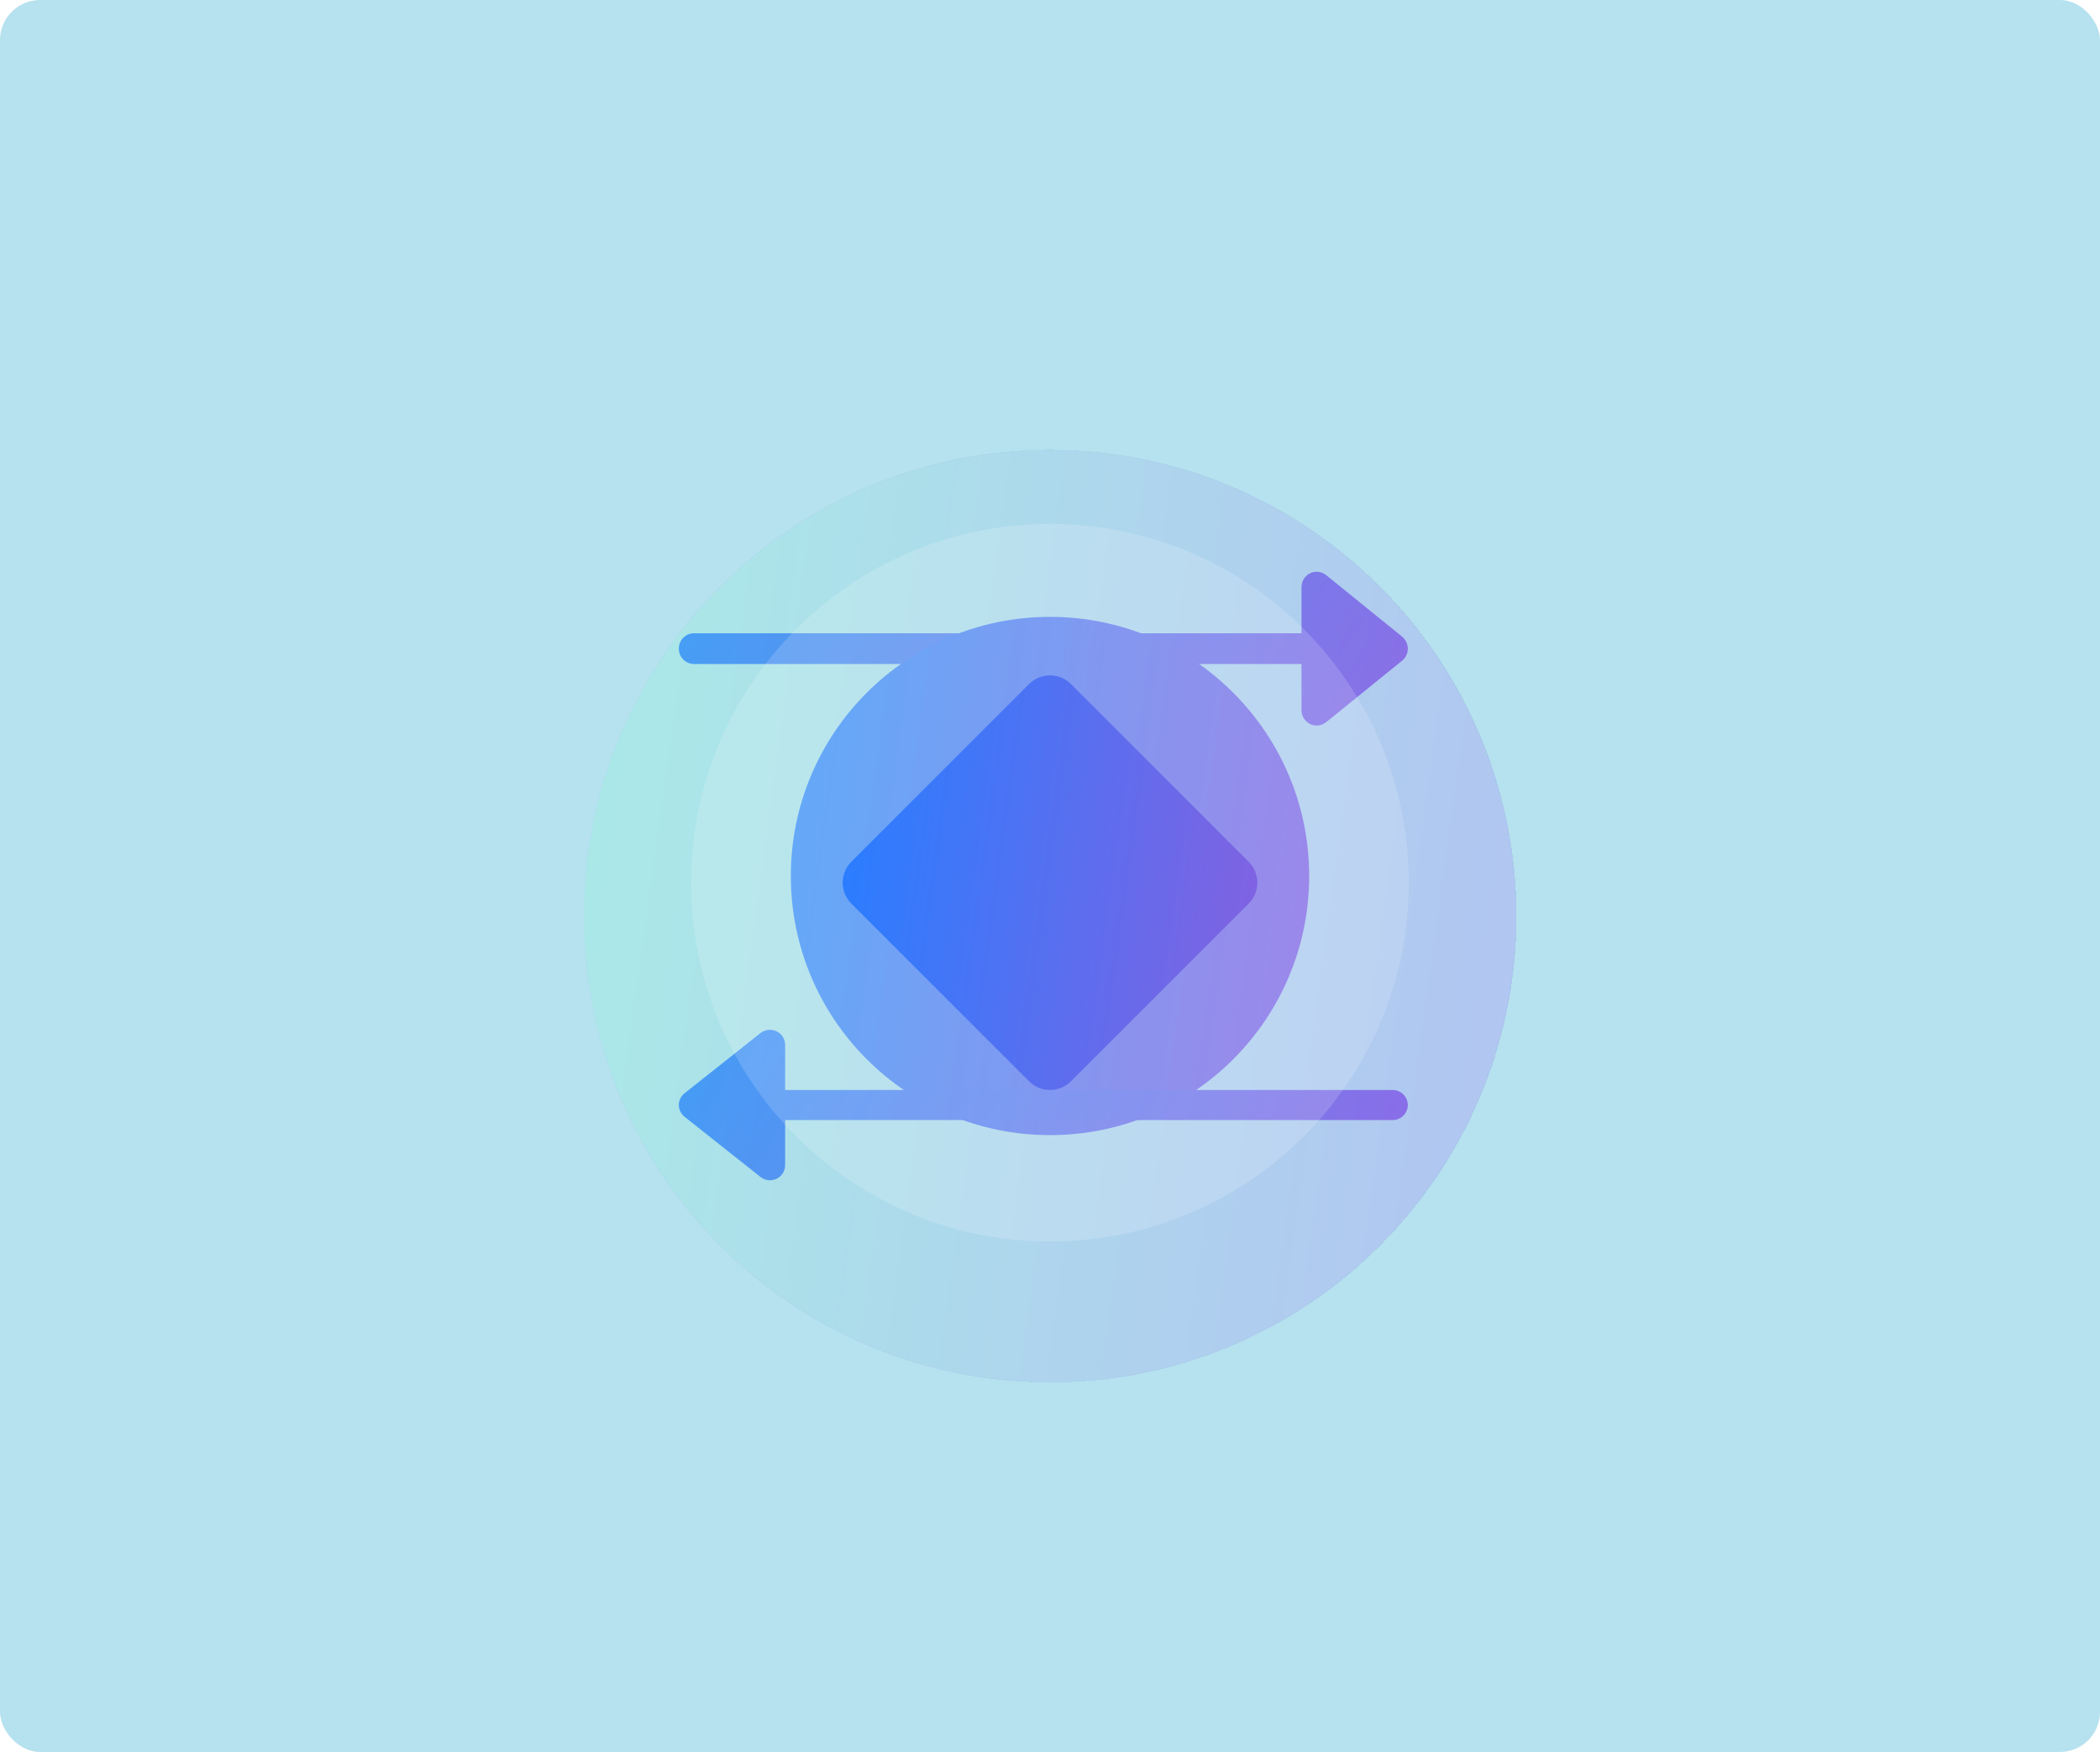 <svg width="628" height="524" viewBox="0 0 628 524" fill="none" xmlns="http://www.w3.org/2000/svg">
<g clip-path="url(#clip0_152_710)">
<rect width="628" height="524" rx="12" fill="#B6E1EF"/>
<path d="M420.895 193.023C420.672 191.991 420.108 191.068 419.296 190.406L396.588 172.009C395.92 171.467 395.114 171.128 394.264 171.03C393.414 170.931 392.553 171.079 391.782 171.454C391.011 171.829 390.36 172.418 389.904 173.151C389.449 173.885 389.207 174.734 389.208 175.601V189.399H207.542C206.337 189.399 205.182 189.883 204.33 190.746C203.478 191.608 203 192.778 203 193.998C203 195.217 203.478 196.387 204.33 197.25C205.182 198.112 206.337 198.597 207.542 198.597H389.208V212.394C389.207 213.261 389.447 214.111 389.903 214.846C390.358 215.58 391.008 216.169 391.78 216.545C392.551 216.921 393.412 217.069 394.263 216.971C395.114 216.872 395.92 216.533 396.588 215.991L419.214 197.677C419.76 197.255 420.204 196.714 420.513 196.093C420.822 195.473 420.988 194.789 420.999 194.094C421.006 193.734 420.97 193.375 420.895 193.023Z" fill="url(#paint0_linear_152_710)"/>
<path d="M314 339.503C356.804 339.503 391.503 304.803 391.503 262C391.503 219.196 356.804 184.497 314 184.497C271.196 184.497 236.497 219.196 236.497 262C236.497 304.803 271.196 339.503 314 339.503Z" fill="url(#paint1_linear_152_710)"/>
<path d="M416.458 326.004H234.792V312.502C234.793 311.654 234.551 310.823 234.096 310.105C233.64 309.387 232.989 308.812 232.218 308.444C231.447 308.077 230.586 307.933 229.736 308.029C228.886 308.125 228.08 308.457 227.412 308.987L204.704 326.989C204.162 327.421 203.727 327.97 203.432 328.594C203.137 329.218 202.989 329.901 203.001 330.59C203.018 331.444 203.281 332.276 203.759 332.988C203.892 333.189 204.044 333.378 204.213 333.551C204.39 333.741 204.583 333.916 204.79 334.073L227.417 352.016C228.084 352.545 228.889 352.876 229.738 352.971C230.587 353.067 231.446 352.923 232.217 352.556C232.987 352.19 233.638 351.615 234.093 350.899C234.549 350.182 234.791 349.353 234.792 348.506V335.005H416.458C417.663 335.005 418.818 334.53 419.67 333.686C420.522 332.842 421 331.698 421 330.504C421 329.31 420.522 328.166 419.67 327.322C418.818 326.478 417.663 326.004 416.458 326.004Z" fill="url(#paint2_linear_152_710)"/>
<g filter="url(#filter0_bdi_152_710)">
<path d="M314 401.5C391.044 401.5 453.5 339.044 453.5 262C453.5 184.956 391.044 122.5 314 122.5C236.956 122.5 174.5 184.956 174.5 262C174.5 339.044 236.956 401.5 314 401.5Z" fill="#F1F1F1" fill-opacity="0.1" shape-rendering="crispEdges"/>
<path d="M314 401.5C391.044 401.5 453.5 339.044 453.5 262C453.5 184.956 391.044 122.5 314 122.5C236.956 122.5 174.5 184.956 174.5 262C174.5 339.044 236.956 401.5 314 401.5Z" fill="url(#paint3_linear_152_710)" fill-opacity="0.2" shape-rendering="crispEdges"/>
<path d="M453.35 262C453.35 338.961 390.961 401.35 314 401.35C237.039 401.35 174.65 338.961 174.65 262C174.65 185.039 237.039 122.65 314 122.65C390.961 122.65 453.35 185.039 453.35 262Z" stroke="url(#paint4_linear_152_710)" stroke-opacity="0.1" stroke-width="0.3" shape-rendering="crispEdges"/>
</g>
<g filter="url(#filter1_i_152_710)">
<path d="M313.988 369.319C373.253 369.319 421.296 321.275 421.296 262.011C421.296 202.747 373.253 154.703 313.988 154.703C254.724 154.703 206.681 202.747 206.681 262.011C206.681 321.275 254.724 369.319 313.988 369.319Z" fill="white" fill-opacity="0.16"/>
</g>
<g filter="url(#filter2_i_152_710)">
<path d="M313.999 324C311.65 323.999 309.398 323.066 307.737 321.405L254.593 268.261C252.933 266.6 252 264.348 252 261.999C252 259.65 252.933 257.398 254.593 255.737L307.737 202.593C309.398 200.933 311.65 200 313.999 200C316.348 200 318.6 200.933 320.261 202.593L373.405 255.737C375.065 257.398 375.998 259.65 375.998 261.999C375.998 264.348 375.065 266.6 373.405 268.261L320.261 321.405C318.6 323.066 316.348 323.999 313.999 324Z" fill="url(#paint5_linear_152_710)"/>
</g>
</g>
<defs>
<filter id="filter0_bdi_152_710" x="149.5" y="107.5" width="329" height="329" filterUnits="userSpaceOnUse" color-interpolation-filters="sRGB">
<feFlood flood-opacity="0" result="BackgroundImageFix"/>
<feGaussianBlur in="BackgroundImageFix" stdDeviation="3"/>
<feComposite in2="SourceAlpha" operator="in" result="effect1_backgroundBlur_152_710"/>
<feColorMatrix in="SourceAlpha" type="matrix" values="0 0 0 0 0 0 0 0 0 0 0 0 0 0 0 0 0 0 127 0" result="hardAlpha"/>
<feOffset dy="10"/>
<feGaussianBlur stdDeviation="12.5"/>
<feComposite in2="hardAlpha" operator="out"/>
<feColorMatrix type="matrix" values="0 0 0 0 0.352 0 0 0 0 0.644 0 0 0 0 0.74 0 0 0 0.56 0"/>
<feBlend mode="normal" in2="effect1_backgroundBlur_152_710" result="effect2_dropShadow_152_710"/>
<feBlend mode="normal" in="SourceGraphic" in2="effect2_dropShadow_152_710" result="shape"/>
<feColorMatrix in="SourceAlpha" type="matrix" values="0 0 0 0 0 0 0 0 0 0 0 0 0 0 0 0 0 0 127 0" result="hardAlpha"/>
<feOffset dy="2"/>
<feGaussianBlur stdDeviation="1.5"/>
<feComposite in2="hardAlpha" operator="arithmetic" k2="-1" k3="1"/>
<feColorMatrix type="matrix" values="0 0 0 0 1 0 0 0 0 1 0 0 0 0 1 0 0 0 0.4 0"/>
<feBlend mode="normal" in2="shape" result="effect3_innerShadow_152_710"/>
</filter>
<filter id="filter1_i_152_710" x="206.681" y="154.703" width="214.615" height="216.615" filterUnits="userSpaceOnUse" color-interpolation-filters="sRGB">
<feFlood flood-opacity="0" result="BackgroundImageFix"/>
<feBlend mode="normal" in="SourceGraphic" in2="BackgroundImageFix" result="shape"/>
<feColorMatrix in="SourceAlpha" type="matrix" values="0 0 0 0 0 0 0 0 0 0 0 0 0 0 0 0 0 0 127 0" result="hardAlpha"/>
<feOffset dy="2"/>
<feGaussianBlur stdDeviation="1"/>
<feComposite in2="hardAlpha" operator="arithmetic" k2="-1" k3="1"/>
<feColorMatrix type="matrix" values="0 0 0 0 1 0 0 0 0 1 0 0 0 0 1 0 0 0 0.4 0"/>
<feBlend mode="normal" in2="shape" result="effect1_innerShadow_152_710"/>
</filter>
<filter id="filter2_i_152_710" x="252" y="200" width="123.998" height="126" filterUnits="userSpaceOnUse" color-interpolation-filters="sRGB">
<feFlood flood-opacity="0" result="BackgroundImageFix"/>
<feBlend mode="normal" in="SourceGraphic" in2="BackgroundImageFix" result="shape"/>
<feColorMatrix in="SourceAlpha" type="matrix" values="0 0 0 0 0 0 0 0 0 0 0 0 0 0 0 0 0 0 127 0" result="hardAlpha"/>
<feOffset dy="2"/>
<feGaussianBlur stdDeviation="1"/>
<feComposite in2="hardAlpha" operator="arithmetic" k2="-1" k3="1"/>
<feColorMatrix type="matrix" values="0 0 0 0 1 0 0 0 0 1 0 0 0 0 1 0 0 0 0.1 0"/>
<feBlend mode="normal" in2="shape" result="effect1_innerShadow_152_710"/>
</filter>
<linearGradient id="paint0_linear_152_710" x1="212.083" y1="180.2" x2="381.086" y2="291.44" gradientUnits="userSpaceOnUse">
<stop stop-color="#2B7DFF"/>
<stop offset="1" stop-color="#8860DF"/>
</linearGradient>
<linearGradient id="paint1_linear_152_710" x1="242.956" y1="215.498" x2="411.925" y2="238.966" gradientUnits="userSpaceOnUse">
<stop stop-color="#2B7DFF"/>
<stop offset="1" stop-color="#8860DF"/>
</linearGradient>
<linearGradient id="paint2_linear_152_710" x1="212.083" y1="317" x2="378.821" y2="429.188" gradientUnits="userSpaceOnUse">
<stop stop-color="#2B7DFF"/>
<stop offset="1" stop-color="#8860DF"/>
</linearGradient>
<linearGradient id="paint3_linear_152_710" x1="186.125" y1="178.3" x2="490.258" y2="220.541" gradientUnits="userSpaceOnUse">
<stop stop-color="#66FECB"/>
<stop offset="1" stop-color="#8940FF"/>
</linearGradient>
<linearGradient id="paint4_linear_152_710" x1="183.219" y1="135.182" x2="453.5" y2="135.182" gradientUnits="userSpaceOnUse">
<stop stop-color="#C8A6FF"/>
<stop offset="1" stop-color="#69CFB5"/>
</linearGradient>
<linearGradient id="paint5_linear_152_710" x1="257.167" y1="224.8" x2="392.335" y2="243.573" gradientUnits="userSpaceOnUse">
<stop stop-color="#2B7DFF"/>
<stop offset="1" stop-color="#8860DF"/>
</linearGradient>
<clipPath id="clip0_152_710">
<rect width="628" height="524" rx="12" fill="white"/>
</clipPath>
</defs>
</svg>

